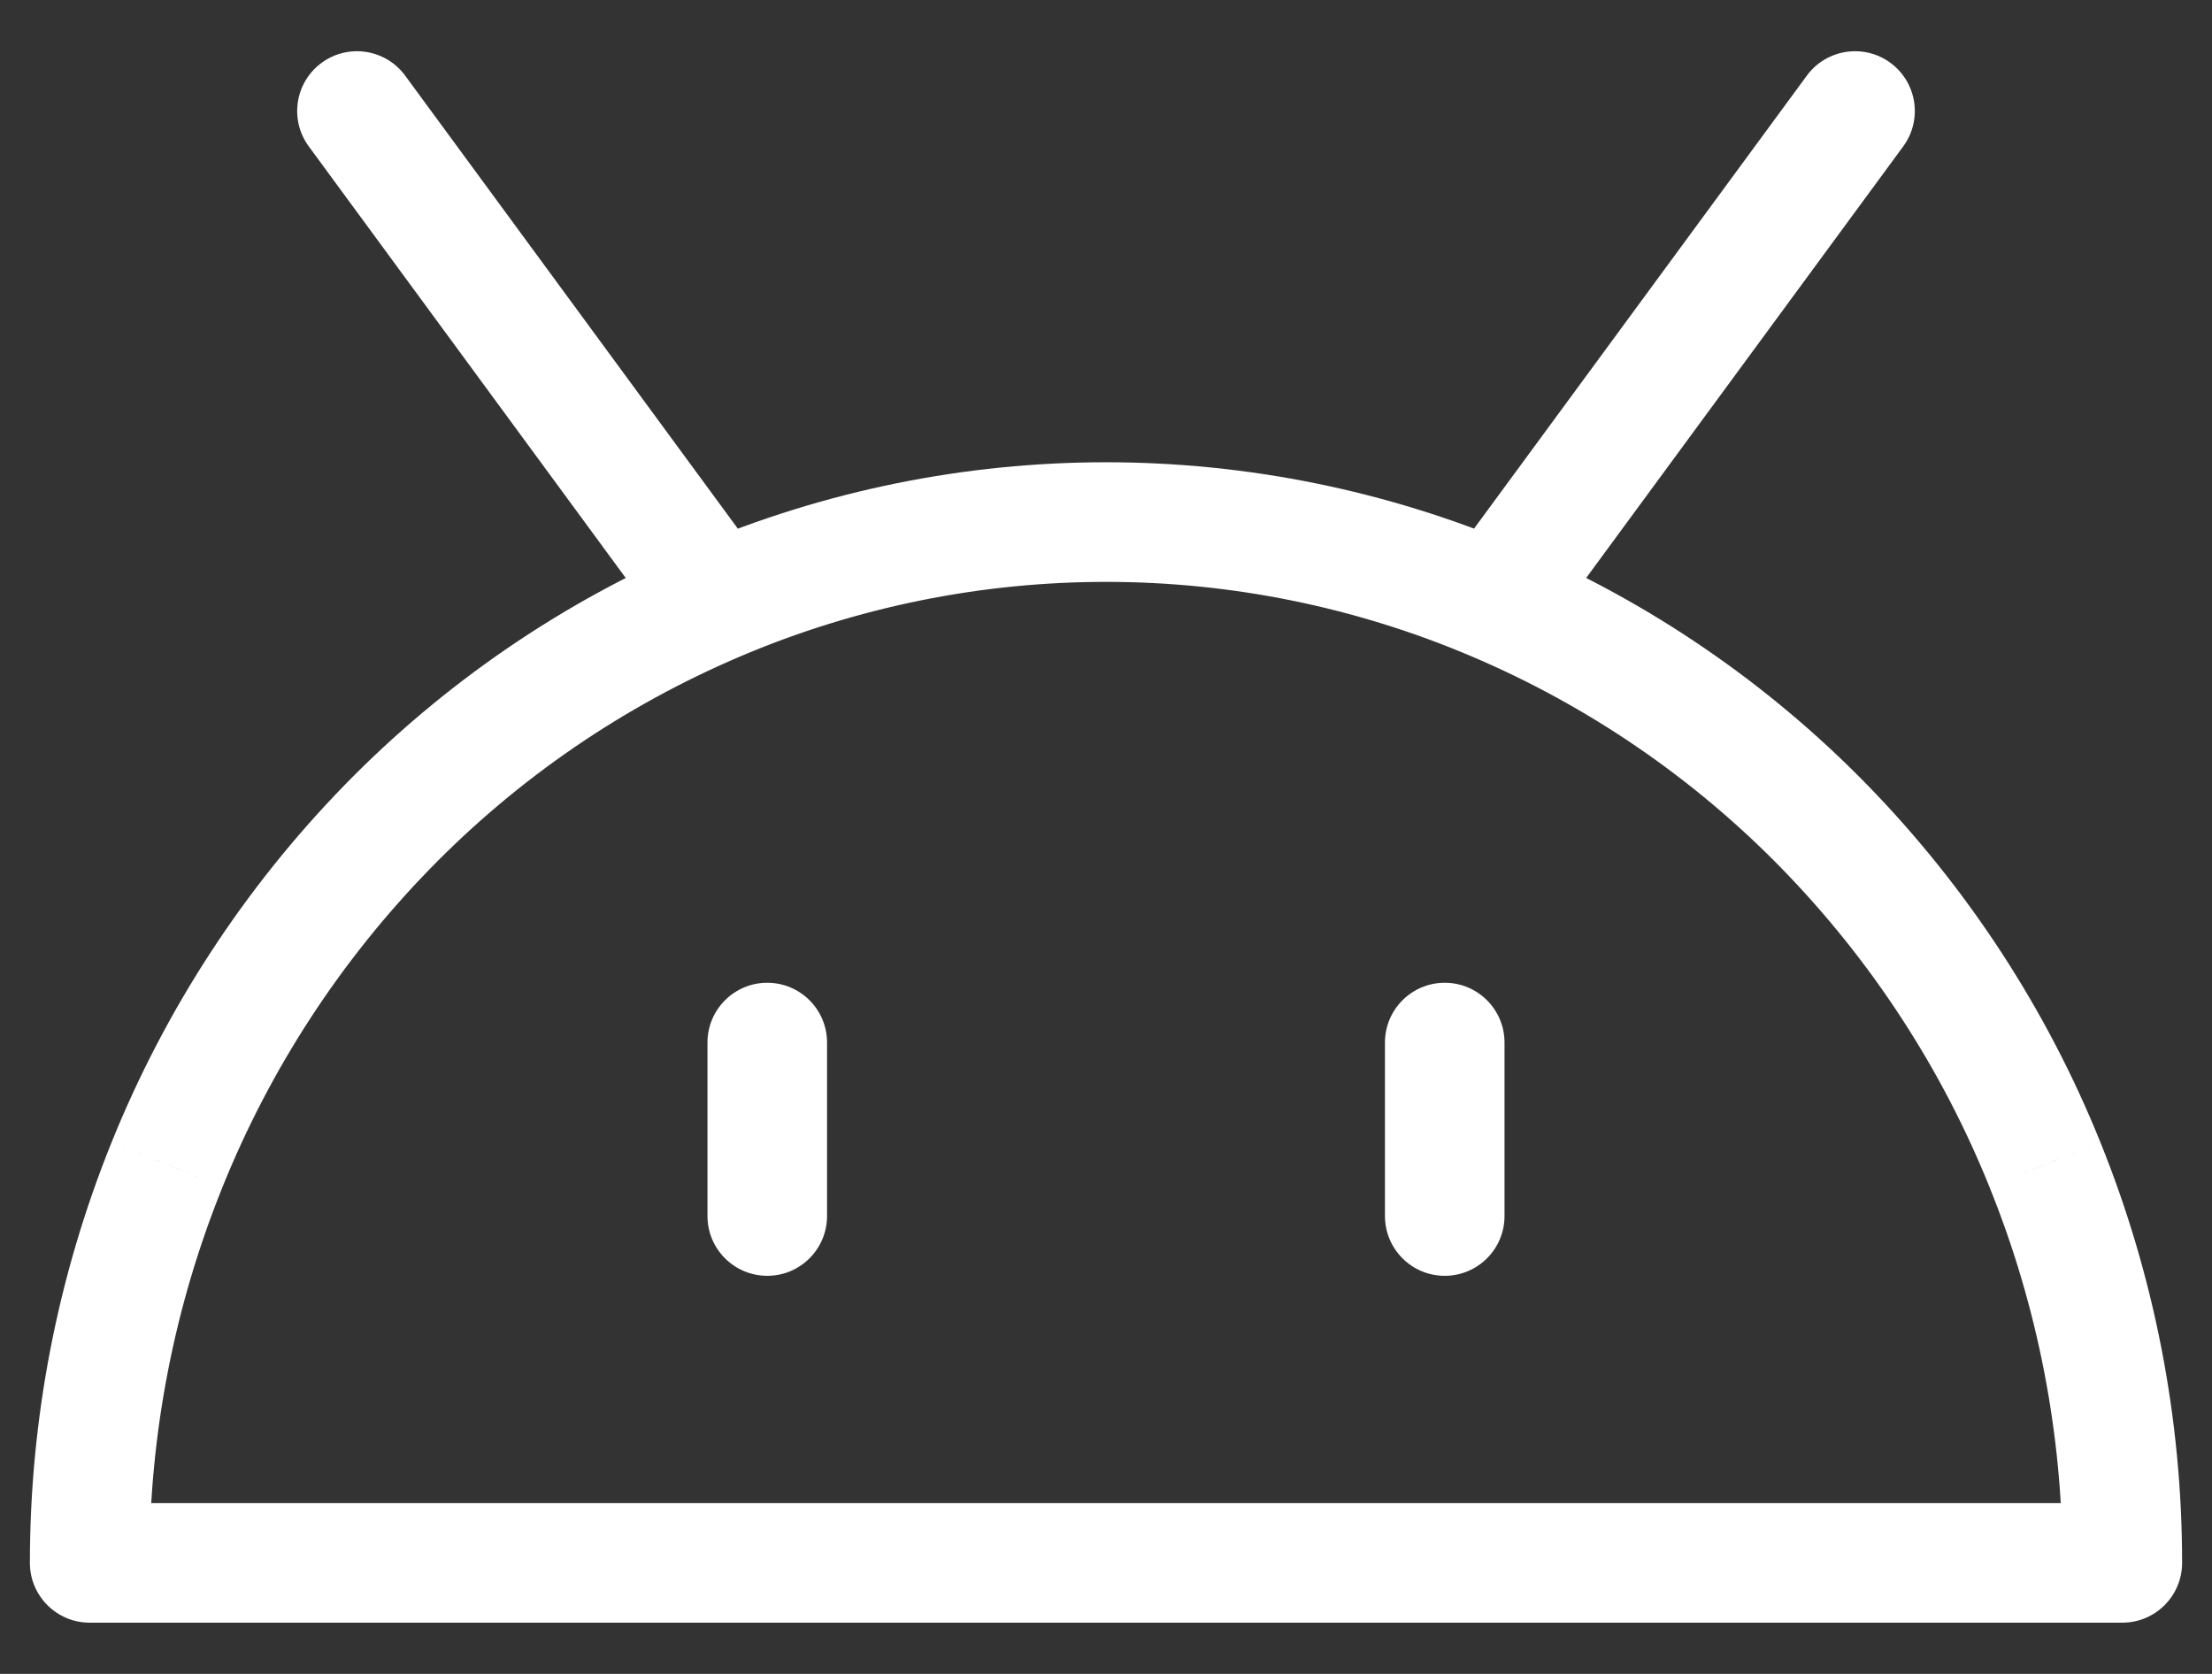 <svg width="37" height="28" viewBox="0 0 37 28" fill="none" xmlns="http://www.w3.org/2000/svg">
<rect x="0" y="0" width="37" height="28" fill="#333333" stroke="none"/>
<path d="M11.834 20.341C11.834 20.893 12.282 21.341 12.834 21.341C13.386 21.341 13.834 20.893 13.834 20.341H11.834ZM13.834 17.439C13.834 16.887 13.386 16.439 12.834 16.439C12.282 16.439 11.834 16.887 11.834 17.439H13.834ZM11.603 9.138C11.095 9.354 10.858 9.941 11.074 10.449C11.29 10.958 11.877 11.195 12.385 10.979L11.603 9.138ZM24.615 10.979C25.123 11.195 25.71 10.958 25.927 10.449C26.143 9.941 25.906 9.354 25.398 9.138L24.615 10.979ZM12.385 10.979C12.893 10.762 13.13 10.175 12.914 9.667C12.698 9.159 12.111 8.922 11.603 9.138L12.385 10.979ZM6.479 13.832L5.762 13.134L5.762 13.134L6.479 13.832ZM2.794 19.481L3.722 19.856L3.722 19.855L2.794 19.481ZM1.5 26.143L0.5 26.143C0.5 26.695 0.948 27.143 1.5 27.143V26.143ZM35.5 26.143V27.143C36.052 27.143 36.5 26.695 36.5 26.143L35.5 26.143ZM34.206 19.481L33.278 19.855L33.278 19.856L34.206 19.481ZM30.521 13.832L31.238 13.134L31.238 13.134L30.521 13.832ZM25.397 9.138C24.889 8.922 24.302 9.159 24.086 9.667C23.87 10.175 24.107 10.762 24.615 10.979L25.397 9.138ZM11.188 10.65C11.515 11.095 12.141 11.191 12.586 10.864C13.031 10.538 13.127 9.912 12.8 9.467L11.188 10.65ZM6.777 1.265C6.45 0.82 5.824 0.724 5.379 1.051C4.934 1.378 4.838 2.004 5.165 2.449L6.777 1.265ZM23.166 20.341C23.166 20.893 23.614 21.341 24.166 21.341C24.718 21.341 25.166 20.893 25.166 20.341H23.166ZM25.166 17.439C25.166 16.887 24.718 16.439 24.166 16.439C23.614 16.439 23.166 16.887 23.166 17.439H25.166ZM24.198 9.466C23.871 9.911 23.966 10.537 24.412 10.864C24.857 11.191 25.483 11.096 25.81 10.65L24.198 9.466ZM31.835 2.449C32.162 2.004 32.066 1.378 31.621 1.051C31.176 0.724 30.55 0.82 30.223 1.265L31.835 2.449ZM13.834 20.341V17.439H11.834V20.341H13.834ZM12.385 10.979C16.293 9.318 20.708 9.318 24.615 10.979L25.398 9.138C20.99 7.264 16.01 7.264 11.603 9.138L12.385 10.979ZM11.603 9.138C9.41 10.07 7.425 11.428 5.762 13.134L7.195 14.53C8.672 13.014 10.437 11.807 12.385 10.979L11.603 9.138ZM5.762 13.134C4.088 14.853 2.765 16.882 1.867 19.107L3.722 19.855C4.522 17.871 5.702 16.062 7.195 14.53L5.762 13.134ZM1.867 19.107C0.964 21.342 0.5 23.731 0.5 26.143L2.5 26.143C2.5 23.988 2.914 21.854 3.722 19.856L1.867 19.107ZM1.5 27.143H35.5V25.143H1.5V27.143ZM36.5 26.143C36.5 23.731 36.036 21.342 35.133 19.107L33.278 19.856C34.086 21.854 34.5 23.988 34.5 26.143L36.5 26.143ZM35.133 19.107C34.236 16.882 32.912 14.853 31.238 13.134L29.805 14.53C31.298 16.062 32.478 17.871 33.278 19.855L35.133 19.107ZM31.238 13.134C29.575 11.428 27.59 10.07 25.397 9.138L24.615 10.979C26.563 11.807 28.328 13.014 29.805 14.53L31.238 13.134ZM12.8 9.467L6.777 1.265L5.165 2.449L11.188 10.65L12.8 9.467ZM25.166 20.341V17.439H23.166V20.341H25.166ZM25.81 10.65L31.835 2.449L30.223 1.265L24.198 9.466L25.81 10.65Z" fill="white"/>
</svg>
